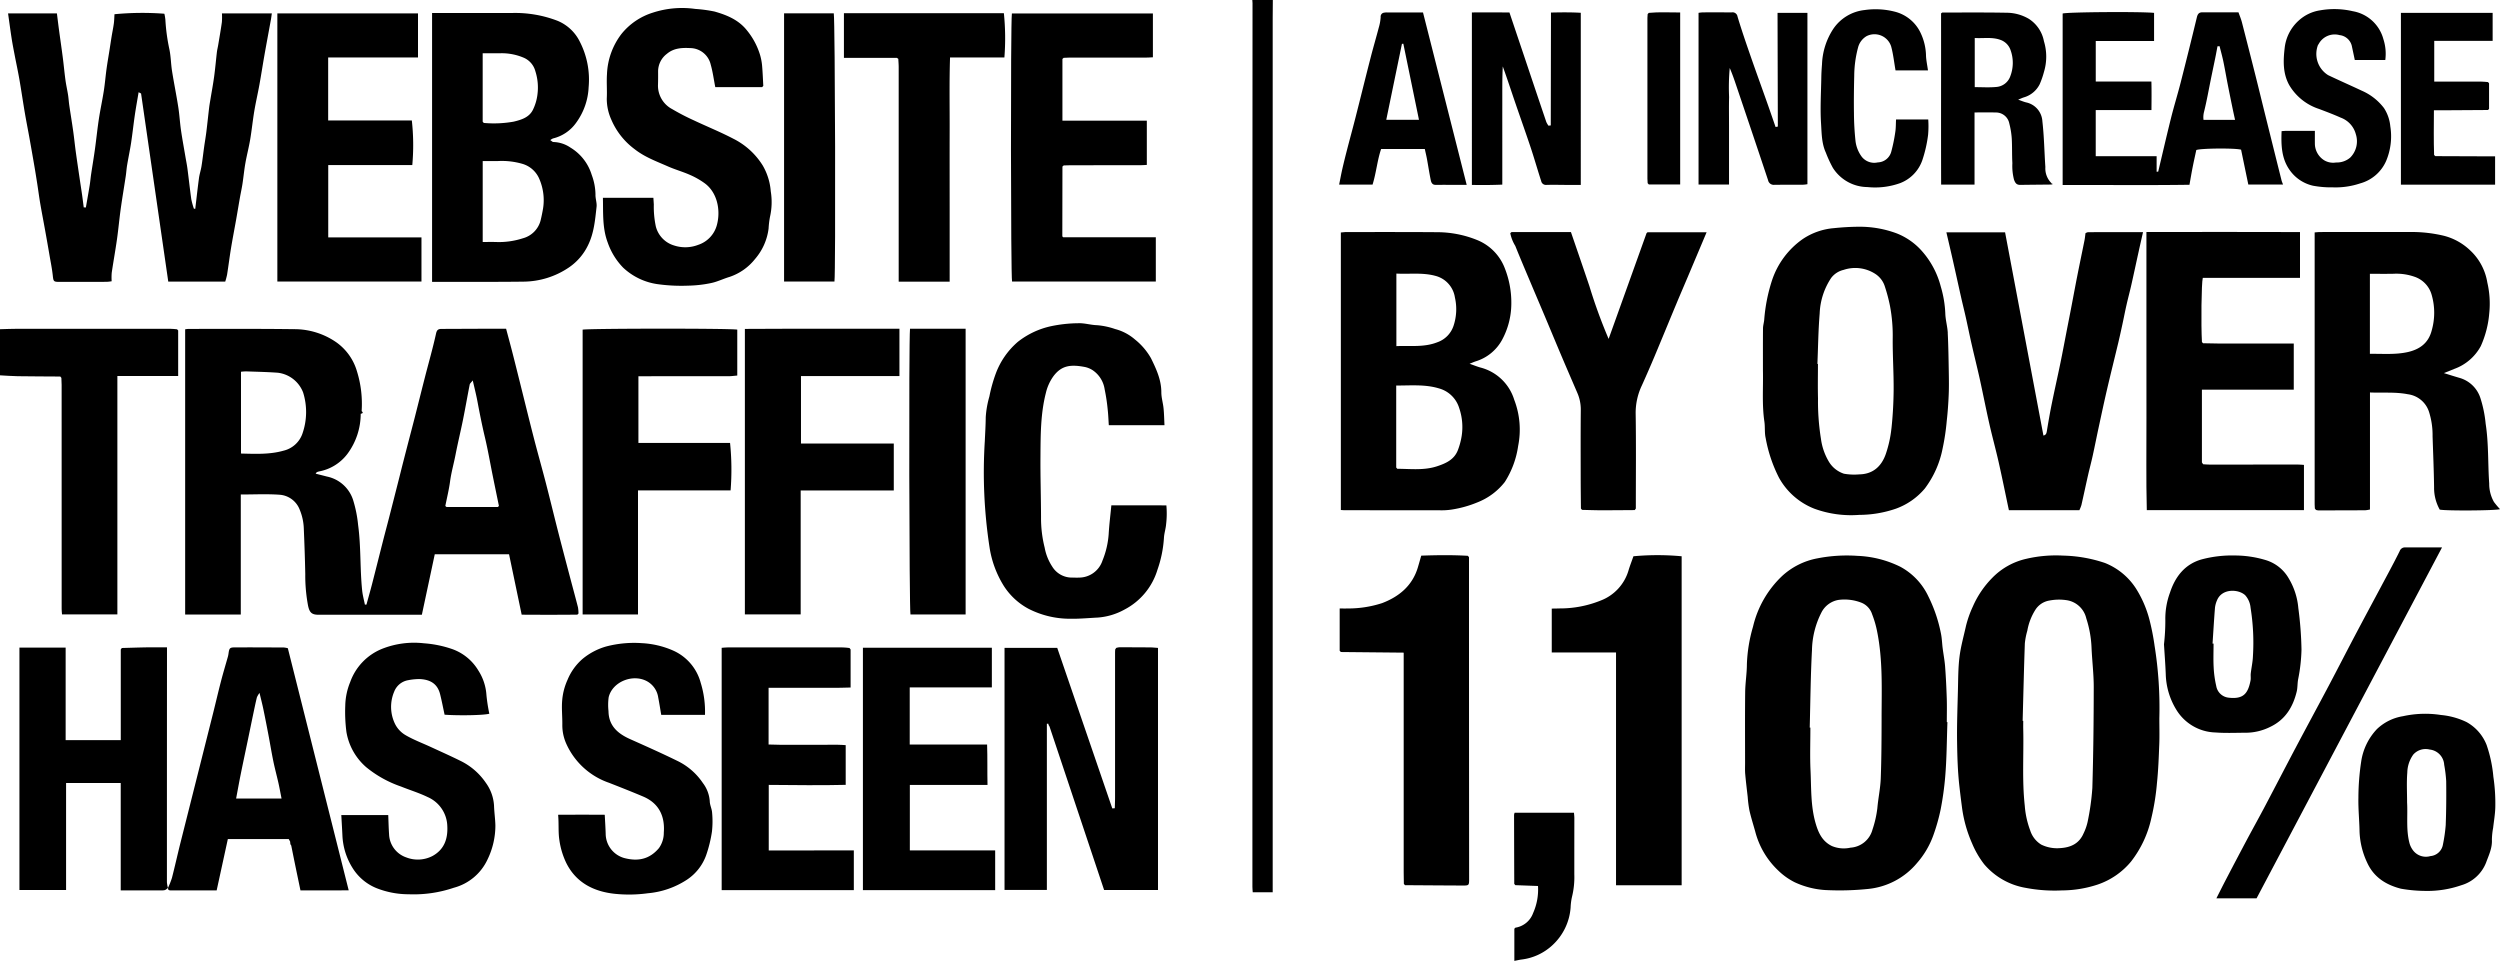 <svg id="Group_644" data-name="Group 644" xmlns="http://www.w3.org/2000/svg" xmlns:xlink="http://www.w3.org/1999/xlink" width="534.611" height="205.481" viewBox="0 0 534.611 205.481">
  <defs>
    <clipPath id="clip-path">
      <rect id="Rectangle_271" data-name="Rectangle 271" width="534.611" height="205.481" fill="none"/>
    </clipPath>
  </defs>
  <g id="Group_644-2" data-name="Group 644" clip-path="url(#clip-path)">
    <path id="Path_17973" data-name="Path 17973" d="M13.127,138.488c.019.5.053,1,.053,1.5q0,23.958.005,47.915c0,.388.05.777.076,1.153H25.1V138.081h13v-9.725l-.236-.265c-.5-.037-1-.106-1.494-.106q-16.274-.008-32.548,0c-1.274,0-2.548.06-3.822.092v9.862c1.262.065,2.524.169,3.787.187,3.036.045,6.073.049,9.11.07Z" transform="translate(0 -57.677)"/>
    <path id="Path_17974" data-name="Path 17974" d="M487.546.681q-.008,26.562-.02,53.125-.008,67.913-.005,135.827c0,.39.045.78.069,1.167h4.27V189.08q0-32.04,0-64.08,0-60.519,0-121.039c0-1.321.019-2.641.029-3.962H487.5c.016.227.046.454.046.681" transform="translate(-219.701)"/>
    <path id="Path_17975" data-name="Path 17975" d="M156.2,188.885a7.868,7.868,0,0,0-.112-1.344c-.537-2.112-1.116-4.212-1.671-6.32-.848-3.218-1.7-6.435-2.527-9.659-.9-3.508-1.745-7.029-2.652-10.534-.829-3.2-1.736-6.388-2.562-9.592-1.018-3.955-1.986-7.924-2.978-11.886-.554-2.211-1.1-4.424-1.668-6.632-.413-1.609-.851-3.211-1.311-4.941-1.734,0-3.465,0-5.2,0-2.833.009-5.667.026-8.5.034-.686,0-1.08.085-1.278.984-.685,3.118-1.569,6.192-2.363,9.287-.745,2.905-1.467,5.817-2.208,8.723-.445,1.745-.909,3.486-1.361,5.229q-.622,2.4-1.237,4.8c-.3,1.191-.594,2.385-.9,3.576q-.992,3.908-1.992,7.814c-.439,1.708-.9,3.412-1.334,5.121-.767,3.007-1.516,6.019-2.29,9.024-.38,1.472-.8,2.933-1.2,4.4l-.335-.012c-.2-1-.476-1.989-.581-3-.485-4.657-.234-9.357-.867-14.013a26.683,26.683,0,0,0-1.071-5.347,7.446,7.446,0,0,0-5.59-5.014c-.789-.207-1.58-.4-2.426-.618.148-.183.191-.285.265-.319a2.6,2.6,0,0,1,.5-.162,9.856,9.856,0,0,0,6.061-3.785,14.391,14.391,0,0,0,2.816-8.537c.37-.08.638-.2.2-.564a23.44,23.44,0,0,0-1-8.513,11.562,11.562,0,0,0-4.444-6.232,15.769,15.769,0,0,0-9.073-2.787c-7.5-.1-14.994-.05-22.491-.056a5.794,5.794,0,0,0-.732.087v61H83.984V163.421c2.86,0,5.555-.141,8.227.046a4.98,4.98,0,0,1,4.373,3.2,11.493,11.493,0,0,1,.877,4.071c.135,3.237.252,6.476.313,9.715a34.723,34.723,0,0,0,.6,6.764c.315,1.449.787,1.92,2.249,1.92q10.218,0,20.435-.007h1.65l2.759-12.933H141.35c.887,4.244,1.775,8.489,2.7,12.925,3.978.027,7.942.034,11.906-.01l.244-.229M97.149,150.456a5.654,5.654,0,0,1-4.029,3.594c-2.938.837-5.99.689-9.092.612V137.171a10.375,10.375,0,0,1,1.094-.077c2.268.082,4.54.122,6.8.289a6.638,6.638,0,0,1,5.392,4.222,14,14,0,0,1-.167,8.852m30.835,15.64-.26-.22c.346-1.75.779-3.488,1.016-5.253.26-1.939.8-3.811,1.17-5.722.488-2.524,1.1-5.022,1.61-7.542.5-2.477.927-4.968,1.418-7.447.048-.245.319-.446.652-.887.374,1.652.726,3.017.986,4.4.488,2.6,1,5.189,1.614,7.764.645,2.712,1.115,5.465,1.668,8.2.438,2.163.886,4.324,1.33,6.486l-.24.223H127.984" transform="translate(-32.493 -57.675)"/>
    <path id="Path_17976" data-name="Path 17976" d="M804.058,235.359A50.263,50.263,0,0,0,803,230.011a23.524,23.524,0,0,0-2.894-6.723,14.052,14.052,0,0,0-6.645-5.468,29.942,29.942,0,0,0-8.931-1.573,27.98,27.98,0,0,0-7.852.678,14.645,14.645,0,0,0-7.295,4.069,20.235,20.235,0,0,0-4.168,6.15,22.667,22.667,0,0,0-1.467,4.155c-.487,2.2-1.11,4.387-1.385,6.616-.291,2.345-.274,4.731-.334,7.1-.094,3.738-.236,7.479-.179,11.217.047,3.139.142,6.285.5,9.413q.25,2.2.539,4.386a28.133,28.133,0,0,0,2.185,7.8,19.454,19.454,0,0,0,2.563,4.411,14.924,14.924,0,0,0,8.81,5.042,32.794,32.794,0,0,0,7.82.559,24.583,24.583,0,0,0,7.683-1.265,15.872,15.872,0,0,0,7.115-4.928,23.076,23.076,0,0,0,4.329-9.285,50.841,50.841,0,0,0,1.2-7.508c.285-2.752.385-5.526.493-8.294.071-1.822.013-3.65.013-5.475a83.966,83.966,0,0,0-1.045-15.73M790.769,266a52.256,52.256,0,0,1-1.018,7.231,11.04,11.04,0,0,1-.865,2.44c-.938,2.161-2.731,2.991-4.969,3.126a7.716,7.716,0,0,1-4.072-.748,5.489,5.489,0,0,1-2.356-3.022,19.01,19.01,0,0,1-1.167-5.3c-.6-5.446-.2-10.9-.327-16.356-.014-.593,0-1.187,0-1.78l-.126,0c.149-5.519.276-11.038.468-16.555a15,15,0,0,1,.531-2.73,12.327,12.327,0,0,1,1.7-4.436,4.4,4.4,0,0,1,3.011-2.011,10.957,10.957,0,0,1,3.8-.063,5.089,5.089,0,0,1,4.1,3.883,23.28,23.28,0,0,1,1.122,6.256c.119,2.814.475,5.625.471,8.438-.01,7.209-.085,14.421-.3,21.627" transform="translate(-343.337 -97.434)"/>
    <path id="Path_17977" data-name="Path 17977" d="M722.442,246.821c-.074-2.274-.183-4.547-.354-6.815-.1-1.332-.361-2.652-.529-3.979-.124-.979-.146-1.976-.334-2.941a31.267,31.267,0,0,0-2.738-8.128,13.924,13.924,0,0,0-5.988-6.307,22.67,22.67,0,0,0-9.136-2.324,32.689,32.689,0,0,0-8.542.525,15.276,15.276,0,0,0-7.6,3.793,21.746,21.746,0,0,0-6.208,10.817,32.4,32.4,0,0,0-1.313,8.039c-.007,1.994-.344,3.986-.367,5.982-.057,5.066-.021,10.132-.02,15.2,0,.771-.038,1.547.03,2.313.144,1.621.343,3.237.527,4.854a26.356,26.356,0,0,0,.373,2.922c.347,1.508.814,2.987,1.233,4.478a17.458,17.458,0,0,0,4.956,8.392,13.946,13.946,0,0,0,3.53,2.5,18.166,18.166,0,0,0,6.479,1.646,59.308,59.308,0,0,0,9.005-.216A15.611,15.611,0,0,0,716.09,282a18.458,18.458,0,0,0,3.47-5.89,40.79,40.79,0,0,0,1.581-5.6,64.246,64.246,0,0,0,.959-6.863c.335-3.906.34-7.839.483-11.761l-.131,0c0-1.689.044-3.379-.01-5.066m-13.935,4.061c-.009,4.333-.021,8.669-.18,13-.078,2.149-.551,4.281-.732,6.431a22.682,22.682,0,0,1-1.037,4.544,5.207,5.207,0,0,1-4.7,3.871,6.584,6.584,0,0,1-3.979-.347c-2.063-1.006-2.894-2.833-3.484-4.869-1.071-3.694-.914-7.51-1.088-11.285-.141-3.05-.029-6.113-.029-9.171l-.141,0c.146-5.517.185-11.039.481-16.549a18.385,18.385,0,0,1,1.97-7.964,5.031,5.031,0,0,1,3.738-2.8,9.932,9.932,0,0,1,4.911.621,3.944,3.944,0,0,1,2.24,2.443,21.46,21.46,0,0,1,1.081,3.739c1.218,6.063.96,12.211.947,18.339" transform="translate(-306.137 -97.459)"/>
    <path id="Path_17978" data-name="Path 17978" d="M4.542,14c.335,1.745.714,3.482,1.018,5.232.412,2.366.754,4.744,1.157,7.112.321,1.885.7,3.76,1.034,5.642q.529,2.947,1.034,5.9c.218,1.273.42,2.55.618,3.827.211,1.359.387,2.724.618,4.079.322,1.877.688,3.746,1.024,5.62q.5,2.751.969,5.507c.242,1.406.528,2.809.683,4.225.141,1.284.162,1.4,1.412,1.4q5.073.01,10.145-.013a10.055,10.055,0,0,0,1.041-.121,12.978,12.978,0,0,1,.012-1.814c.352-2.386.783-4.761,1.122-7.148.307-2.163.5-4.342.8-6.506.324-2.338.723-4.665,1.076-7,.12-.795.163-1.6.3-2.395.264-1.577.6-3.143.844-4.723.3-1.979.511-3.972.8-5.953.24-1.633.538-3.258.81-4.886l.524.277q2.909,20.117,5.815,40.221H49.581a14.694,14.694,0,0,0,.394-1.48c.3-1.889.534-3.787.844-5.673.331-2.014.724-4.018,1.08-6.028.287-1.617.552-3.237.837-4.854.17-.965.388-1.922.535-2.89.223-1.457.358-2.928.614-4.378.3-1.7.743-3.382,1.032-5.087.341-2.022.543-4.068.881-6.09.314-1.877.751-3.733,1.09-5.606.387-2.138.715-4.287,1.092-6.427.443-2.5.914-5,1.368-7.5.078-.428.127-.862.2-1.338H48.878a13.96,13.96,0,0,1-.013,1.854c-.229,1.633-.516,3.256-.787,4.883-.087.525-.223,1.043-.285,1.571-.2,1.73-.351,3.469-.585,5.2-.221,1.628-.526,3.246-.793,4.868-.094.571-.2,1.141-.27,1.715-.208,1.74-.386,3.483-.6,5.221-.131,1.064-.32,2.121-.469,3.183-.194,1.388-.349,2.782-.57,4.166-.139.867-.427,1.711-.545,2.579-.294,2.177-.531,4.362-.792,6.544l-.29-.027a15.924,15.924,0,0,1-.559-2.037c-.3-2.159-.532-4.329-.815-6.491-.115-.884-.3-1.76-.447-2.641-.318-1.879-.669-3.754-.941-5.639-.235-1.632-.322-3.286-.577-4.914-.4-2.579-.926-5.139-1.335-7.718-.243-1.538-.245-3.12-.566-4.639a40.531,40.531,0,0,1-.859-6.353A10.442,10.442,0,0,0,36.566,5.2,62.46,62.46,0,0,0,25.9,5.306c-.044.654-.053,1.332-.143,2-.125.921-.319,1.833-.47,2.75-.159.968-.3,1.939-.453,2.908-.214,1.356-.453,2.708-.64,4.068-.213,1.552-.335,3.117-.578,4.664-.317,2.019-.755,4.02-1.062,6.04-.328,2.162-.545,4.339-.845,6.505-.243,1.758-.543,3.509-.805,5.264-.118.793-.18,1.594-.309,2.385-.257,1.584-.542,3.162-.816,4.743l-.459-.023c-.115-.883-.221-1.767-.347-2.648-.144-1.021-.307-2.039-.456-3.06-.3-2.025-.6-4.048-.883-6.075-.206-1.5-.355-3.009-.566-4.508-.259-1.84-.565-3.673-.834-5.512-.109-.748-.151-1.505-.267-2.252-.165-1.051-.408-2.091-.551-3.144-.218-1.6-.362-3.2-.568-4.8-.256-1.986-.548-3.967-.815-5.952-.156-1.156-.294-2.315-.448-3.53H3.141c.259,1.833.49,3.59.761,5.341.183,1.182.415,2.357.641,3.533" transform="translate(-1.416 -2.264)"/>
    <path id="Path_17979" data-name="Path 17979" d="M559.066,126.282a10.218,10.218,0,0,0-7.2-6.97c-.739-.2-1.452-.5-2.374-.817.581-.232.932-.395,1.3-.515a9.6,9.6,0,0,0,5.663-4.628,16.359,16.359,0,0,0,1.962-7.6,19.977,19.977,0,0,0-1.366-7.609,10.563,10.563,0,0,0-5.951-6.112,22.833,22.833,0,0,0-8.469-1.672c-6.489-.052-12.979-.03-19.468-.03-.393,0-.787.061-1.2.094v59.343c.358.021.582.047.806.047q10.077.009,20.153.008a14.488,14.488,0,0,0,2.722-.144,23.882,23.882,0,0,0,5.591-1.571,13.8,13.8,0,0,0,5.786-4.328,19.336,19.336,0,0,0,2.853-7.687,17.787,17.787,0,0,0-.8-9.806M533.838,99.209c2.814.149,5.59-.257,8.308.477a5.63,5.63,0,0,1,4.207,4.625,11.246,11.246,0,0,1-.281,6.036,5.577,5.577,0,0,1-3.458,3.542c-2.863,1.135-5.776.7-8.776.834ZM547.8,133.944a15.212,15.212,0,0,1-.783,2.946c-.759,2.075-2.552,2.891-4.484,3.527-2.788.918-5.651.546-8.494.537l-.237-.268V123.15c3.153.006,6.2-.286,9.147.613a6.25,6.25,0,0,1,4.311,4.169,12.539,12.539,0,0,1,.54,6.012" transform="translate(-235.23 -40.705)"/>
    <path id="Path_17980" data-name="Path 17980" d="M901.867,149.842q5.005,0,10.01-.026a6.745,6.745,0,0,0,1-.166V124.625c2.787.119,5.434-.143,8.115.383a5.483,5.483,0,0,1,4.514,3.772,16.423,16.423,0,0,1,.758,5.2c.121,3.648.273,7.3.323,10.945a9.544,9.544,0,0,0,1.209,4.754c1.44.286,12.057.217,12.892-.1a16.41,16.41,0,0,1-1.3-1.539,7.827,7.827,0,0,1-1.012-3.945c-.3-4.26-.1-8.542-.761-12.792a25.954,25.954,0,0,0-1.117-5.465,6.582,6.582,0,0,0-4.489-4.336c-1.04-.3-2.069-.632-3.325-1.018l2.23-.9a10.47,10.47,0,0,0,5.665-4.88,21.369,21.369,0,0,0,1.813-7.1,19.873,19.873,0,0,0-.417-6.477,11.988,11.988,0,0,0-3.624-6.84,12.66,12.66,0,0,0-5.706-3.179,29.858,29.858,0,0,0-6.831-.8q-9.8,0-19.61.01c-.35,0-.7.047-1.156.08v1.419q0,28.271,0,56.542c0,.364.03.727.046,1.091l.245.3a2.967,2.967,0,0,0,.533.1m10.989-50.6c1.71,0,3.381.027,5.051-.008a11.748,11.748,0,0,1,4.523.649,5.71,5.71,0,0,1,3.652,3.922,13.771,13.771,0,0,1-.01,7.56c-.7,2.719-2.6,4.044-5.106,4.611-2.626.594-5.325.345-8.11.381Z" transform="translate(-406.072 -40.699)"/>
    <path id="Path_17981" data-name="Path 17981" d="M725.8,110.976c-.07-1.379-.483-2.743-.527-4.122a23.543,23.543,0,0,0-.981-5.832,18.341,18.341,0,0,0-4.314-7.875,14.076,14.076,0,0,0-5.1-3.459,22.617,22.617,0,0,0-8.208-1.42c-1.768.012-3.541.124-5.3.307a14.015,14.015,0,0,0-6.56,2.306,17.515,17.515,0,0,0-6.605,8.873,36.021,36.021,0,0,0-1.66,8.417c-.062.619-.252,1.232-.258,1.848-.028,3.01-.013,6.021-.013,9.031.079,3.624-.225,7.264.307,10.88.171,1.168.013,2.4.277,3.537a30.5,30.5,0,0,0,2.852,8.478,14.789,14.789,0,0,0,7.548,6.615,22.831,22.831,0,0,0,9.616,1.324,24.251,24.251,0,0,0,7.824-1.323,14.5,14.5,0,0,0,6.2-4.324,20.757,20.757,0,0,0,3.788-8.51,47.736,47.736,0,0,0,.891-5.926c.209-1.846.341-3.7.419-5.559.07-1.64.047-3.284.018-4.926-.049-2.781-.083-5.563-.225-8.34M713.749,131.4a25.062,25.062,0,0,1-1.189,5.423c-.975,2.838-2.91,4.357-5.689,4.4a12.776,12.776,0,0,1-3.27-.14,5.9,5.9,0,0,1-3.335-2.758,12.778,12.778,0,0,1-1.583-4.673,50.444,50.444,0,0,1-.634-8.66c-.065-2.462-.014-4.928-.014-7.391l-.114,0c.15-3.6.188-7.208.486-10.8a14.678,14.678,0,0,1,2.453-7.58,4.645,4.645,0,0,1,2.654-1.726,7.87,7.87,0,0,1,6.852.9,4.965,4.965,0,0,1,1.986,2.682,35.227,35.227,0,0,1,1.081,4.083,34.458,34.458,0,0,1,.59,7.14c-.019,3.59.221,7.183.2,10.772-.02,2.779-.171,5.566-.468,8.328" transform="translate(-309.278 -39.78)"/>
    <path id="Path_17982" data-name="Path 17982" d="M170.45,62.562c5.762-.012,11.524.018,17.285-.053a17.537,17.537,0,0,0,9.727-3.037,12.052,12.052,0,0,0,4.1-4.784c1.262-2.572,1.5-5.393,1.809-8.178.1-.87-.275-1.784-.23-2.668a12.463,12.463,0,0,0-.808-4.164A10.317,10.317,0,0,0,197.8,33.85a6.783,6.783,0,0,0-3.661-1.2c-.192,0-.383-.225-.669-.406a2.624,2.624,0,0,1,.58-.357,8.512,8.512,0,0,0,4.962-3.37,13.908,13.908,0,0,0,2.665-7.621,17.717,17.717,0,0,0-1.875-9.675,9.233,9.233,0,0,0-4.758-4.485,25.227,25.227,0,0,0-9.626-1.68c-5.259.021-10.518.005-15.777.005h-1.444v57.5c.8,0,1.528,0,2.257,0m21.462-15.613c-.144.834-.315,1.666-.515,2.487a5.349,5.349,0,0,1-3.82,3.81,16.542,16.542,0,0,1-5.848.782c-.86-.013-1.721,0-2.71,0V36.719c1.111,0,2.187.01,3.264,0a15.662,15.662,0,0,1,5.229.6,5.625,5.625,0,0,1,3.632,3.27,11.445,11.445,0,0,1,.769,6.359m-12.9-33.282c1.316,0,2.571.018,3.824,0a12.01,12.01,0,0,1,4.854.914,4.347,4.347,0,0,1,2.584,2.917,11.421,11.421,0,0,1,.456,4.944,10.207,10.207,0,0,1-.973,3.317c-.816,1.644-2.487,2.146-4.139,2.54a24.045,24.045,0,0,1-6.373.272l-.233-.269Z" transform="translate(-75.799 -2.28)"/>
    <path id="Path_17983" data-name="Path 17983" d="M410.275,164.761c-.2,2.1-.454,4.117-.571,6.141a18.332,18.332,0,0,1-1.33,5.687,5.292,5.292,0,0,1-5.06,3.628c-.546.036-1.1-.016-1.645-.005a4.9,4.9,0,0,1-4.027-2.336,10.956,10.956,0,0,1-1.627-4.061,25.7,25.7,0,0,1-.776-6.46c-.012-4.335-.154-8.671-.123-13.005.032-4.565.01-9.144,1.157-13.621a10.009,10.009,0,0,1,1.649-3.621c1.721-2.264,3.646-2.516,6.754-1.916a5.042,5.042,0,0,1,1.6.672,5.989,5.989,0,0,1,2.569,4.1,39.82,39.82,0,0,1,.641,4.237c.131,1.12.165,2.25.246,3.431h11.906c-.065-1.267-.081-2.445-.2-3.613-.114-1.147-.474-2.284-.474-3.425,0-2.672-1.085-4.986-2.212-7.287a13.877,13.877,0,0,0-3.417-4,10.526,10.526,0,0,0-4.264-2.246,15.5,15.5,0,0,0-3.865-.82c-1.338-.036-2.678-.474-4-.419a29.516,29.516,0,0,0-5.758.619,17.428,17.428,0,0,0-7.171,3.362,16.506,16.506,0,0,0-4.685,6.7,31.678,31.678,0,0,0-1.4,4.987,20.519,20.519,0,0,0-.778,4.433c-.014,1.711-.124,3.412-.2,5.115a105.849,105.849,0,0,0,1.008,22.675,21.784,21.784,0,0,0,3.015,8.218,14.262,14.262,0,0,0,5.3,4.942,19.445,19.445,0,0,0,8.984,2.144c1.94.035,3.884-.158,5.827-.252a13.806,13.806,0,0,0,5.726-1.707,14.192,14.192,0,0,0,7.061-8.52,25.2,25.2,0,0,0,1.382-6.739c.043-1.014.392-2.012.471-3.027a19.418,19.418,0,0,0,.055-4Z" transform="translate(-172.619 -56.701)"/>
    <path id="Path_17984" data-name="Path 17984" d="M835.631,149.774h33.606v-9.667c-.47-.029-.872-.075-1.274-.075q-9.462,0-18.924.008c-.453,0-.906-.047-1.36-.072l-.263-.386V124.018h19.642v-9.867h-1.442q-7.333,0-14.666,0c-1.094,0-2.189-.039-3.283-.06l-.245-.257c-.212-3.667-.114-12.647.182-13.727h20.787v-9.79c-10.976-.037-21.869-.027-32.842-.008v19.907c0,6.617-.016,13.234.005,19.851.02,6.554-.095,13.109.076,19.709" transform="translate(-376.55 -40.691)"/>
    <path id="Path_17985" data-name="Path 17985" d="M761.83,108.528c.442,1.988.844,3.985,1.3,5.971.555,2.441,1.17,4.869,1.71,7.314.7,3.182,1.323,6.382,2.042,9.56.621,2.741,1.373,5.452,1.991,8.192.763,3.384,1.449,6.785,2.185,10.254h15.074a7.62,7.62,0,0,0,.438-1.106c.484-2.114.93-4.238,1.41-6.354.317-1.4.694-2.78,1-4.178.44-2,.832-4,1.263-6,.594-2.751,1.178-5.5,1.817-8.245.777-3.337,1.611-6.662,2.408-9.995.3-1.27.58-2.547.856-3.823.3-1.384.565-2.776.879-4.157.327-1.443.713-2.872,1.039-4.314.531-2.349,1.031-4.705,1.55-7.057.3-1.382.62-2.761.951-4.228-3.978,0-7.859,0-11.74.01a1.607,1.607,0,0,0-.562.217c-.079.57-.121,1.06-.217,1.54-.5,2.483-1.021,4.961-1.513,7.446-.432,2.18-.833,4.367-1.252,6.55-.3,1.578-.614,3.154-.921,4.731-.485,2.494-.949,4.992-1.46,7.48-.6,2.914-1.26,5.815-1.851,8.731-.4,1.967-.738,3.946-1.066,5.925-.075.454-.209.764-.717.869l-8.2-43.451H757.692c.488,2.1.961,4.1,1.412,6.1.59,2.61,1.158,5.225,1.747,7.836.315,1.4.668,2.787.979,4.185" transform="translate(-341.468 -40.722)"/>
    <path id="Path_17986" data-name="Path 17986" d="M415.574,251.979a3.13,3.13,0,0,0-.65.138l-.211.326c-.011.227-.031.455-.031.682q0,15.476,0,30.952c0,.775-.037,1.55-.057,2.324l-.538.029L402.317,252.1h-11.27v51.773H400.1V268.323h.313l.051.275.2.313L412.34,303.88h11.524V252.112c-.582-.042-1.078-.1-1.576-.108q-3.358-.03-6.714-.026" transform="translate(-176.233 -113.559)"/>
    <path id="Path_17987" data-name="Path 17987" d="M255.024,53.784a7.648,7.648,0,0,1-5.071.126,5.707,5.707,0,0,1-3.936-4.077,20.343,20.343,0,0,1-.431-4.7c-.032-.479-.06-.958-.09-1.424H234.7c.077,3.28-.143,6.485,1.042,9.6a14.472,14.472,0,0,0,3.282,5.329,13.512,13.512,0,0,0,7.35,3.531,36.876,36.876,0,0,0,6.526.324,26.2,26.2,0,0,0,4.938-.558c1.341-.277,2.6-.914,3.924-1.308a11.689,11.689,0,0,0,5.475-3.841,12.276,12.276,0,0,0,2.894-6.519,18.3,18.3,0,0,1,.308-2.53,14.224,14.224,0,0,0,.155-5.418,12.952,12.952,0,0,0-1.7-5.493,15.609,15.609,0,0,0-6.316-5.761c-2.771-1.45-5.686-2.623-8.516-3.962a48.127,48.127,0,0,1-4.546-2.362,5.662,5.662,0,0,1-3.036-5.236c.032-.957.028-1.917.022-2.875a4.71,4.71,0,0,1,1.888-3.718c1.452-1.234,3.216-1.313,4.985-1.223a4.558,4.558,0,0,1,4.382,3.543c.438,1.538.645,3.141.973,4.807h10.023l.245-.279c-.082-1.444-.131-2.892-.259-4.332a11.984,11.984,0,0,0-.425-2.247,15.274,15.274,0,0,0-2.842-5.314c-1.79-2.24-4.3-3.258-6.925-4a30.373,30.373,0,0,0-4.1-.552,20.167,20.167,0,0,0-9.086.8,13.916,13.916,0,0,0-6.685,4.542,15.088,15.088,0,0,0-3.106,8.608c-.115,1.726.047,3.47-.043,5.2a10.843,10.843,0,0,0,.982,4.556,15.335,15.335,0,0,0,4.986,6.294c2.155,1.695,4.686,2.607,7.137,3.688,1.535.677,3.17,1.13,4.7,1.809a16.734,16.734,0,0,1,3.172,1.812c2.61,1.933,3.423,5.655,2.58,8.861a6.119,6.119,0,0,1-4.067,4.3" transform="translate(-105.771 -1.406)"/>
    <path id="Path_17988" data-name="Path 17988" d="M424.526,62.554V53.1H404.72c-.131-.144-.188-.178-.188-.212q.009-7.459.026-14.917l.271-.236c.5-.014,1-.04,1.5-.04q7.468-.006,14.936-.008c.44,0,.88-.042,1.338-.065V28.155c-6.073,0-12.068,0-18.048,0V14.96l.271-.236c.365-.016.729-.044,1.094-.044q8.16,0,16.32,0c.533,0,1.066-.044,1.662-.071V5.231H393.747c-.294,2.2-.24,56.341.036,57.323Z" transform="translate(-177.361 -2.357)"/>
    <path id="Path_17989" data-name="Path 17989" d="M138.786,53.108H118.85V37.642h17.974a47.727,47.727,0,0,0-.1-9.539h-17.89V14.639h19.21V5.206H107.967V62.552h30.819Z" transform="translate(-48.657 -2.346)"/>
    <path id="Path_17990" data-name="Path 17990" d="M240.324,138.118q8.847,0,17.7-.005c.617,0,1.234-.093,1.848-.142V128.15c-1.639-.292-32.108-.253-33.069.01v60.907h11.841V162.535h19.8a56.14,56.14,0,0,0-.114-10.153H238.733V138.118h1.591" transform="translate(-102.211 -57.662)"/>
    <path id="Path_17991" data-name="Path 17991" d="M323.019,138.094V127.977c-11.057.014-22.047-.034-33.052.033v61.043H301.9v-26.5h19.91V152.514H301.964v-14.42Z" transform="translate(-130.679 -57.674)"/>
    <path id="Path_17992" data-name="Path 17992" d="M39.119,253.359v-1.366c-1.474,0-2.839-.018-4.2,0-1.818.03-3.637.092-5.455.14l-.229.31v19.394H17.447V252.054H7.565v51.83H17.54V281H29.226v22.97H37.7c.986,0,1.02-.006,1.62-.523a6.927,6.927,0,0,1-.217-1.24q0-24.422.017-48.845" transform="translate(-3.409 -113.562)"/>
    <path id="Path_17993" data-name="Path 17993" d="M621.533,216.354c-.39,1.121-.783,2.107-1.078,3.121a9.848,9.848,0,0,1-5.908,6.337,23.193,23.193,0,0,1-8.8,1.694c-.573.02-1.148.024-1.68.035v9.387h13.745V286.7h14.033V216.351a55.691,55.691,0,0,0-10.312,0" transform="translate(-272.234 -97.396)"/>
    <path id="Path_17994" data-name="Path 17994" d="M549.167,216.565l-.234-.311c-3.354-.2-6.7-.15-9.979-.035-.278.968-.492,1.743-.723,2.513-1.174,3.916-4.006,6.249-7.649,7.639a23.427,23.427,0,0,1-7.433,1.143c-.529.023-1.06,0-1.638,0v9.039l.249.275,13.44.133v1.177q0,22.632,0,45.264c0,1,.024,2,.037,3.005l.242.281c4.155.027,8.311.063,12.466.076,1.2,0,1.25-.075,1.249-1.368q-.011-15.943-.022-31.886-.007-18.474-.005-36.947" transform="translate(-235.029 -97.397)"/>
    <path id="Path_17995" data-name="Path 17995" d="M617.06,90.584l-8.108,22.608a111,111,0,0,1-4.107-11.27c-1.287-3.83-2.609-7.648-3.95-11.571H588.188l-.27.226A8.2,8.2,0,0,0,588.99,93.3c1.038,2.593,2.137,5.162,3.221,7.736,1.035,2.46,2.086,4.913,3.122,7.373,1.157,2.748,2.295,5.5,3.458,8.248,1.143,2.7,2.307,5.382,3.465,8.071A8.878,8.878,0,0,1,603,128.4c-.047,4.79-.027,9.581-.021,14.372,0,2.234.032,4.468.049,6.7l.241.281c1.356.03,2.712.083,4.068.085,2.4,0,4.8-.025,7.2-.04l.232-.33c0-6.794.071-13.589-.037-20.381a13.662,13.662,0,0,1,1.34-5.971q1.394-3.092,2.711-6.218c1.58-3.766,3.125-7.547,4.7-11.318.781-1.875,1.586-3.74,2.378-5.611q1.4-3.316,2.8-6.634l1.245-2.952H617.275l-.216.2" transform="translate(-264.956 -40.719)"/>
    <path id="Path_17996" data-name="Path 17996" d="M90.176,252.036c-3.518-.018-7.036-.04-10.554-.02-1.024.006-1.137.181-1.293,1.288a5.107,5.107,0,0,1-.129.671c-.5,1.783-1.038,3.555-1.5,5.347-.588,2.257-1.109,4.531-1.678,6.794q-3.477,13.826-6.963,27.65c-.628,2.5-1.183,5.025-1.825,7.524a17.652,17.652,0,0,1-.851,2.155l-.012.009,0,.011.049-.055h0l0,0c-.1.552.253.57.649.57,1.461,0,2.921,0,4.381.006,1.77,0,3.542,0,5.338,0,.809-3.713,1.6-7.325,2.393-10.985H91.2l.3.537c.018.187.036.373.054.559l.185.288c.276,1.364.548,2.729.828,4.091.374,1.813.754,3.624,1.144,5.5,3.534.009,6.915.023,10.314-.017L91.01,252.192a4.844,4.844,0,0,0-.834-.156m-10.224,32.3c.323-1.714.621-3.4.959-5.071.5-2.485,1.034-4.964,1.55-7.447.4-1.91.787-3.822,1.187-5.731.237-1.132.472-2.265.745-3.388a4.672,4.672,0,0,1,.564-.95c.318,1.339.591,2.38.81,3.434.386,1.853.748,3.711,1.1,5.571.358,1.878.662,3.765,1.048,5.637.319,1.547.737,3.075,1.084,4.617.233,1.035.419,2.08.667,3.33Z" transform="translate(-29.459 -113.572)"/>
    <path id="Path_17997" data-name="Path 17997" d="M163.821,280.244a13.951,13.951,0,0,0-5.5-4.777c-2.1-1.041-4.245-1.994-6.374-2.978-1.8-.83-3.67-1.525-5.366-2.522a5.726,5.726,0,0,1-2.251-2.434,8.326,8.326,0,0,1-.164-6.833,3.909,3.909,0,0,1,3-2.469,12.357,12.357,0,0,1,2.443-.242c2.339.1,3.835,1.053,4.385,3.243.356,1.417.628,2.856.959,4.378,3.008.221,8.42.131,9.565-.21a36.438,36.438,0,0,1-.613-3.955,11,11,0,0,0-1.743-5.3,10.654,10.654,0,0,0-5.512-4.544,23.459,23.459,0,0,0-6.123-1.263,18.575,18.575,0,0,0-8.961,1.193,12.007,12.007,0,0,0-6.8,7.1,13.954,13.954,0,0,0-1.053,5.017,33.187,33.187,0,0,0,.25,5.673,12.766,12.766,0,0,0,4.214,7.5,24.036,24.036,0,0,0,7.444,4.144c1.895.765,3.868,1.36,5.7,2.251a6.988,6.988,0,0,1,4.211,6.2c.143,2.692-.624,4.989-3.125,6.387a6.8,6.8,0,0,1-5.627.332,5.44,5.44,0,0,1-3.7-4.97c-.094-1.349-.12-2.7-.178-4.09H132.866c.082,1.5.169,2.9.235,4.309a14.2,14.2,0,0,0,2.14,6.952,10.785,10.785,0,0,0,5.242,4.4,18.706,18.706,0,0,0,6.782,1.272,26.659,26.659,0,0,0,9.658-1.393,11.071,11.071,0,0,0,7.225-6.078,16.6,16.6,0,0,0,1.667-7.248c-.032-1.394-.241-2.783-.287-4.178a9.222,9.222,0,0,0-1.707-4.87" transform="translate(-59.879 -112.775)"/>
    <path id="Path_17998" data-name="Path 17998" d="M249.7,284.115a7.226,7.226,0,0,0-1.46-3.866,13.756,13.756,0,0,0-5.464-4.747c-3.327-1.633-6.716-3.141-10.1-4.653-2.635-1.177-4.584-2.838-4.629-5.986a12.222,12.222,0,0,1,.037-2.982c.807-3.325,5.2-5.077,8.234-3.39a4.718,4.718,0,0,1,2.362,3.45c.237,1.225.428,2.459.643,3.711h9.356a20.712,20.712,0,0,0-.914-6.846,10.5,10.5,0,0,0-5.9-6.9,19,19,0,0,0-6.738-1.585,23.58,23.58,0,0,0-7.531.7,13.871,13.871,0,0,0-5.1,2.675,11.915,11.915,0,0,0-3.215,4.485,13.183,13.183,0,0,0-1.126,4.242c-.173,1.8.047,3.638.017,5.458a9.668,9.668,0,0,0,.863,3.989,15.555,15.555,0,0,0,9.125,8.314c2.435.955,4.868,1.914,7.276,2.931,3.517,1.485,4.7,4.357,4.437,7.735a5.6,5.6,0,0,1-1.038,3.3c-2.014,2.4-4.5,2.9-7.449,2.117a5.439,5.439,0,0,1-3.942-5.2c-.043-1.314-.126-2.626-.2-4.044-3.345-.021-6.606-.019-9.971,0,.183,1.92,0,3.644.261,5.363a16.647,16.647,0,0,0,1.43,4.834c2.074,4.275,5.84,6.187,10.3,6.692a29.419,29.419,0,0,0,7.2-.105,18.111,18.111,0,0,0,8.373-2.909,10.541,10.541,0,0,0,4.095-5.231,27.928,27.928,0,0,0,1.234-5.014,19.667,19.667,0,0,0,.035-4.089c-.051-.818-.481-1.618-.5-2.433" transform="translate(-97.923 -112.789)"/>
    <path id="Path_17999" data-name="Path 17999" d="M830.068,41.628c.246-1.363.441-2.539.672-3.708.241-1.221.516-2.436.79-3.72.883-.367,8.1-.454,9.577-.079l1.547,7.464h7.425c-.128-.355-.253-.627-.325-.912q-1.795-7.175-3.577-14.351c-.658-2.647-1.3-5.3-1.963-7.941q-1.45-5.759-2.933-11.511c-.186-.717-.483-1.406-.731-2.115-2.652,0-5.166.013-7.678-.007-.778-.007-1.051.36-1.226,1.088q-1.687,7-3.472,13.98c-.637,2.493-1.4,4.954-2.027,7.451-.96,3.844-1.847,7.707-2.766,11.561q-.176.84-.35,1.68.175-.84.35-1.68l-.335.007V35.519H810.024V25.648h11.917c.015-2.076.044-4.009-.012-6.1h-11.9V10.887H822.5V4.868c-3.108-.3-18.619-.175-19.55.14V41.68c9.118-.03,18.145.076,27.119-.052m3.112-15.58c.582-2.32.992-4.684,1.471-7.03.317-1.553.647-3.1.962-4.656.16-.783.3-1.569.451-2.354L836.51,12c.269,1.079.571,2.152.8,3.239.335,1.606.608,3.225.924,4.835.344,1.755.7,3.506,1.063,5.257.158.774.332,1.544.52,2.413h-6.745a4.567,4.567,0,0,1,.108-1.692" transform="translate(-361.864 -2.116)"/>
    <path id="Path_18000" data-name="Path 18000" d="M291,281.419c5.531.032,10.983.132,16.456-.009v-8.492c-.58-.03-1.115-.08-1.649-.081-4.114,0-8.227.008-12.341.006-.849,0-1.7-.041-2.5-.061V260.655c2.967,0,5.876.007,8.785,0s5.813.047,8.754-.06v-8.13l-.243-.319c-.452-.042-.9-.121-1.357-.121q-12.273-.016-24.545-.01c-.487,0-.974.061-1.427.091v51.819h28.261v-8.49H291Z" transform="translate(-126.608 -113.574)"/>
    <path id="Path_18001" data-name="Path 18001" d="M345.952,281.489h16.609c-.07-2.9.015-5.695-.087-8.635H345.927V260.644h17.564v-8.482H335.918v51.83H364.2V295.5H345.952Z" transform="translate(-151.388 -113.642)"/>
    <path id="Path_18002" data-name="Path 18002" d="M340.155,14.916c.027.591.079,1.182.079,1.772q0,22.25,0,44.5V62.56h10.9V46.526c0-5.3-.015-10.589,0-15.884.02-5.315-.092-10.632.082-16.04h11.624a52.354,52.354,0,0,0-.112-9.454H328.524v9.54h11.322l.309.228" transform="translate(-148.055 -2.32)"/>
    <path id="Path_18003" data-name="Path 18003" d="M860.071,254.143a11.794,11.794,0,0,0,5.07-1.263c3.192-1.521,4.843-4.233,5.641-7.538.208-.864.139-1.791.315-2.666a36.381,36.381,0,0,0,.708-6.293,76.919,76.919,0,0,0-.677-8.894,14.8,14.8,0,0,0-2.037-6.325,8.5,8.5,0,0,0-4.882-3.923,22.957,22.957,0,0,0-6.542-1,25.412,25.412,0,0,0-7.241.843c-3.593,1.034-5.633,3.716-6.737,7.086a16.088,16.088,0,0,0-1,5.894,44.826,44.826,0,0,1-.289,5.175c.131,2.154.3,4.292.38,6.433a15.261,15.261,0,0,0,2.2,7.454,10.128,10.128,0,0,0,8.4,4.961c2.221.168,4.464.059,6.7.055m-6.5-9.968a22.629,22.629,0,0,1-.558-4.022c-.092-1.683-.022-3.376-.022-5.064l-.215-.009c.167-2.547.314-5.1.517-7.641a5.516,5.516,0,0,1,.447-1.628c1.068-2.585,4.616-2.4,6.024-1.062a4.61,4.61,0,0,1,1.145,2.686,46.949,46.949,0,0,1,.505,10.3c-.04,1.247-.326,2.486-.467,3.733-.057.5.047,1.015-.046,1.5-.549,2.876-1.6,4.054-4.751,3.671a3,3,0,0,1-2.58-2.464" transform="translate(-379.644 -97.453)"/>
    <path id="Path_18004" data-name="Path 18004" d="M945.544,284.662a9.584,9.584,0,0,0-4.331-5.026,15.94,15.94,0,0,0-5.474-1.519,22,22,0,0,0-8.135.26,10.479,10.479,0,0,0-5.552,2.741,12.764,12.764,0,0,0-3.385,6.992,52.751,52.751,0,0,0-.591,7.718c-.05,2.365.2,4.734.241,7.1a16.9,16.9,0,0,0,1.634,6.761c1.44,3.171,4.08,4.767,7.223,5.575a31.349,31.349,0,0,0,5.261.473,21.992,21.992,0,0,0,7.6-1.2,8.131,8.131,0,0,0,5.348-4.866c.576-1.572,1.341-3.122,1.24-4.9a15.338,15.338,0,0,1,.267-2.529c.162-1.432.414-2.861.459-4.3a38.627,38.627,0,0,0-.413-6.63,28.391,28.391,0,0,0-1.4-6.656m-8.779,16.9a34.335,34.335,0,0,1-.6,4.245,2.968,2.968,0,0,1-2.683,2.491,3.448,3.448,0,0,1-3.774-1.311,4.528,4.528,0,0,1-.687-1.41c-.773-2.887-.363-5.841-.525-8.749,0-2.14-.126-4.29.046-6.416a6.8,6.8,0,0,1,1.3-3.853,3.533,3.533,0,0,1,3.482-1.048,3.478,3.478,0,0,1,3.107,3.266,28.208,28.208,0,0,1,.427,3.488c.034,3.1.019,6.2-.1,9.3" transform="translate(-413.745 -125.22)"/>
    <path id="Path_18005" data-name="Path 18005" d="M354.216,189.07H366.01V127.982H354.117c-.277,2.821-.166,60.12.1,61.088" transform="translate(-159.517 -57.677)"/>
    <path id="Path_18006" data-name="Path 18006" d="M903.16,213.1a1.174,1.174,0,0,0-1.156.767c-.754,1.537-1.555,3.052-2.359,4.563-2.3,4.316-4.621,8.618-6.908,12.941-2.009,3.8-3.965,7.625-5.975,11.424-2.286,4.322-4.62,8.62-6.907,12.942-2.267,4.283-4.49,8.588-6.752,12.873-1.245,2.358-2.546,4.687-3.8,7.041q-2.271,4.264-4.5,8.55c-.661,1.263-1.295,2.541-2.006,3.939h8.593l39.658-75.038c-2.787,0-5.336,0-7.886,0" transform="translate(-388.834 -96.04)"/>
    <path id="Path_18007" data-name="Path 18007" d="M677.46,41.692c2.056-.025,4.113-.012,6.169-.026a6.8,6.8,0,0,0,.866-.109V4.926h-6.388c0,.324,0,.542,0,.76q.031,11.773.062,23.547l-.482.1c-.594-1.712-1.179-3.426-1.784-5.134-1.2-3.4-2.439-6.788-3.621-10.2-.953-2.747-1.9-5.5-2.733-8.284a1.075,1.075,0,0,0-1.244-.9c-2.057,0-4.115-.009-6.171,0a8.2,8.2,0,0,0-.921.1v36.71h6.518V35.375q0-3.148,0-6.3c0-2.054-.036-4.108.015-6.161a46.229,46.229,0,0,1,.135-6.2c.519,1.189.931,2.374,1.333,3.564,2.3,6.807,4.6,13.611,6.868,20.429a1.236,1.236,0,0,0,1.378.982" transform="translate(-297.988 -2.169)"/>
    <path id="Path_18008" data-name="Path 18008" d="M315.858,5.2H305.226V62.541H316c.277-2.114.14-55.54-.144-57.342" transform="translate(-137.556 -2.343)"/>
    <path id="Path_18009" data-name="Path 18009" d="M579.484,41.645V33c0-2.783-.006-5.566,0-8.35.008-2.761-.036-5.525.1-8.278.909,2.491,1.718,4.979,2.563,7.455,1.123,3.294,2.3,6.568,3.4,9.87.793,2.381,1.476,4.8,2.253,7.185a1.021,1.021,0,0,0,1.074.826c1.643-.048,3.289,0,4.934.009.8,0,1.61,0,2.458,0V4.9c-2.143-.124-4.251-.1-6.376-.05,0,.463,0,.735,0,1.007q-.021,11.565-.042,23.13l-.491.055a4.407,4.407,0,0,1-.464-.79q-2.353-6.949-4.68-13.906c-1.061-3.155-2.126-6.309-3.2-9.508-2.728-.027-5.4-.036-8.033-.009V41.707c2.2.051,4.321.029,6.5-.062" transform="translate(-258.225 -2.166)"/>
    <path id="Path_18010" data-name="Path 18010" d="M762.777,41.677V26.241c1.6,0,3.057-.038,4.514.011a2.9,2.9,0,0,1,2.925,2.364,17.239,17.239,0,0,1,.517,3.141c.107,1.774.035,3.559.135,5.333a11.746,11.746,0,0,0,.346,3.512c.285.794.58,1.14,1.373,1.129,2.237-.03,4.474-.049,6.712-.073-.016-.09-.031-.181-.047-.271a4.434,4.434,0,0,1-1.328-3.464c-.222-3.26-.264-6.538-.638-9.779a4.373,4.373,0,0,0-3.447-4.045c-.54-.129-1.057-.357-1.734-.591.532-.213.882-.386,1.251-.5a5.454,5.454,0,0,0,3.362-2.817,18.118,18.118,0,0,0,.912-2.636,11.285,11.285,0,0,0-.015-6.553,7.265,7.265,0,0,0-3.229-4.78,9.441,9.441,0,0,0-4.638-1.3c-4.613-.09-9.228-.046-13.842-.048-.072,0-.143.09-.286.186.017,12.189-.024,24.425.014,36.611Zm.044-31.355c1.848.113,3.655-.237,5.417.372a3.524,3.524,0,0,1,2.262,2.273,7.988,7.988,0,0,1-.075,5.532,3.438,3.438,0,0,1-3.089,2.3c-1.476.137-2.975.03-4.515.03Z" transform="translate(-340.534 -2.195)"/>
    <path id="Path_18011" data-name="Path 18011" d="M894.905,41.313a21.136,21.136,0,0,0,4.189.343,16.524,16.524,0,0,0,5.851-.844A8.511,8.511,0,0,0,910.5,36.03a13.55,13.55,0,0,0,.9-7.428,8.621,8.621,0,0,0-1.356-3.906,11.977,11.977,0,0,0-4.773-3.723c-2.381-1.121-4.793-2.178-7.168-3.312a5.346,5.346,0,0,1-2.159-6.47c.02-.039.069-.063.091-.1A3.9,3.9,0,0,1,900.55,9.1a3.031,3.031,0,0,1,2.662,2.524c.2.914.39,1.831.593,2.792h6.524a10.114,10.114,0,0,0-.414-4.47,8.214,8.214,0,0,0-6.529-5.955,17.449,17.449,0,0,0-6.992-.189,8.718,8.718,0,0,0-4.65,2.248,9.232,9.232,0,0,0-2.931,5.788c-.318,2.724-.417,5.436.974,7.949a11.537,11.537,0,0,0,6.388,5.108c1.555.592,3.117,1.175,4.632,1.859a5.172,5.172,0,0,1,3.222,3.54,4.936,4.936,0,0,1-1.214,5.012,4.436,4.436,0,0,1-3.016,1.034,3.759,3.759,0,0,1-2.457-.426,4.225,4.225,0,0,1-2.072-3.678c-.008-.817,0-1.635,0-2.654-2.23,0-4.233,0-6.237,0-.263,0-.527.03-.879.052-.119,2.929-.037,5.756,1.643,8.2a8.321,8.321,0,0,0,5.109,3.48" transform="translate(-400.247 -1.592)"/>
    <path id="Path_18012" data-name="Path 18012" d="M530.278,34.045h9.34c.167.77.337,1.457.465,2.151.279,1.523.506,3.055.823,4.57.1.459.332.946.978.944,2.185-.007,4.37,0,6.691,0L539.232,4.84c-2.734,0-5.244,0-7.755,0a2.548,2.548,0,0,0-.545.049.837.837,0,0,0-.751.938,10.2,10.2,0,0,1-.409,2.271c-.565,2.157-1.2,4.3-1.752,6.457-1.1,4.277-2.152,8.564-3.242,12.842-.559,2.2-1.162,4.384-1.73,6.579-.366,1.417-.723,2.837-1.051,4.263-.252,1.1-.453,2.2-.7,3.417h7.15c.793-2.548,1.011-5.214,1.831-7.614m4.45-22.485.3-.026c1.107,5.391,2.215,10.782,3.342,16.264h-6.992l3.35-16.237" transform="translate(-234.932 -2.181)"/>
    <path id="Path_18013" data-name="Path 18013" d="M954.771,35.686c-.6,0-1.135,0-1.672,0l-11.106-.043-.266-.243c-.112-3.167-.053-6.331-.041-9.568,1.061,0,1.925,0,2.788,0q4.382-.025,8.765-.055l.239-.237,0-5.477-.236-.259c-.5-.036-1-.1-1.5-.1-2.835-.008-5.67,0-8.5,0h-1.484V11h12.487V5H934.63V41.739h20.141Z" transform="translate(-421.208 -2.254)"/>
    <path id="Path_18014" data-name="Path 18014" d="M709.846,34.249a25.837,25.837,0,0,0,1.5,3.252,8.838,8.838,0,0,0,7.391,4.124,15.862,15.862,0,0,0,7.039-.856,8.074,8.074,0,0,0,4.681-4.818,27.635,27.635,0,0,0,1.262-5.526,21.285,21.285,0,0,0,.03-3.252h-6.886c-.052.955-.027,1.828-.161,2.676a34.835,34.835,0,0,1-.856,4.19,3.08,3.08,0,0,1-2.892,2.313,3.4,3.4,0,0,1-3.408-1.188,7.047,7.047,0,0,1-1.342-3.3,59.192,59.192,0,0,1-.342-6.006c-.041-2.693-.006-5.387.059-8.08a24.2,24.2,0,0,1,.818-5.992,3.956,3.956,0,0,1,1.806-2.425,3.738,3.738,0,0,1,5.279,2.215c.44,1.635.619,3.341.929,5.1h6.939c-.159-1.117-.366-2.087-.42-3.065a11.875,11.875,0,0,0-1.323-5.281,8.354,8.354,0,0,0-5.355-4.21,16.525,16.525,0,0,0-6.447-.35,9.282,9.282,0,0,0-6.732,4.071,14.739,14.739,0,0,0-2.385,7.524c-.072.909-.132,1.821-.147,2.733-.053,3.328-.268,6.667-.055,9.979.132,2.058.116,4.214,1.02,6.179" transform="translate(-319.404 -1.623)"/>
    <path id="Path_18015" data-name="Path 18015" d="M589.518,316.389a2,2,0,0,0-.122.447q.015,7.383.042,14.765l.232.272,4.845.177a12.358,12.358,0,0,1-1.056,5.815,4.8,4.8,0,0,1-3.784,3.1l-.218.229v6.875c.585-.113,1.063-.23,1.548-.294a11.733,11.733,0,0,0,6.585-3.054,12.148,12.148,0,0,0,3.9-8.076,12.274,12.274,0,0,1,.29-2.258,17.5,17.5,0,0,0,.5-4.819q0-6.018.008-12.035c0-.388-.052-.777-.078-1.143Z" transform="translate(-265.622 -142.587)"/>
    <path id="Path_18016" data-name="Path 18016" d="M641.6,41.6h6.712V4.827c-2.28.02-4.494-.136-6.712.086l-.241.26c-.018.271-.052.542-.052.813q0,17.2,0,34.395c0,.317.032.634.05.951l.243.266" transform="translate(-289.016 -2.16)"/>
    <path id="Path_18017" data-name="Path 18017" d="M798.888,71.507l-.248-.161c.016.091.031.181.047.271l.2-.11" transform="translate(-359.922 -32.153)"/>
  </g>
</svg>

